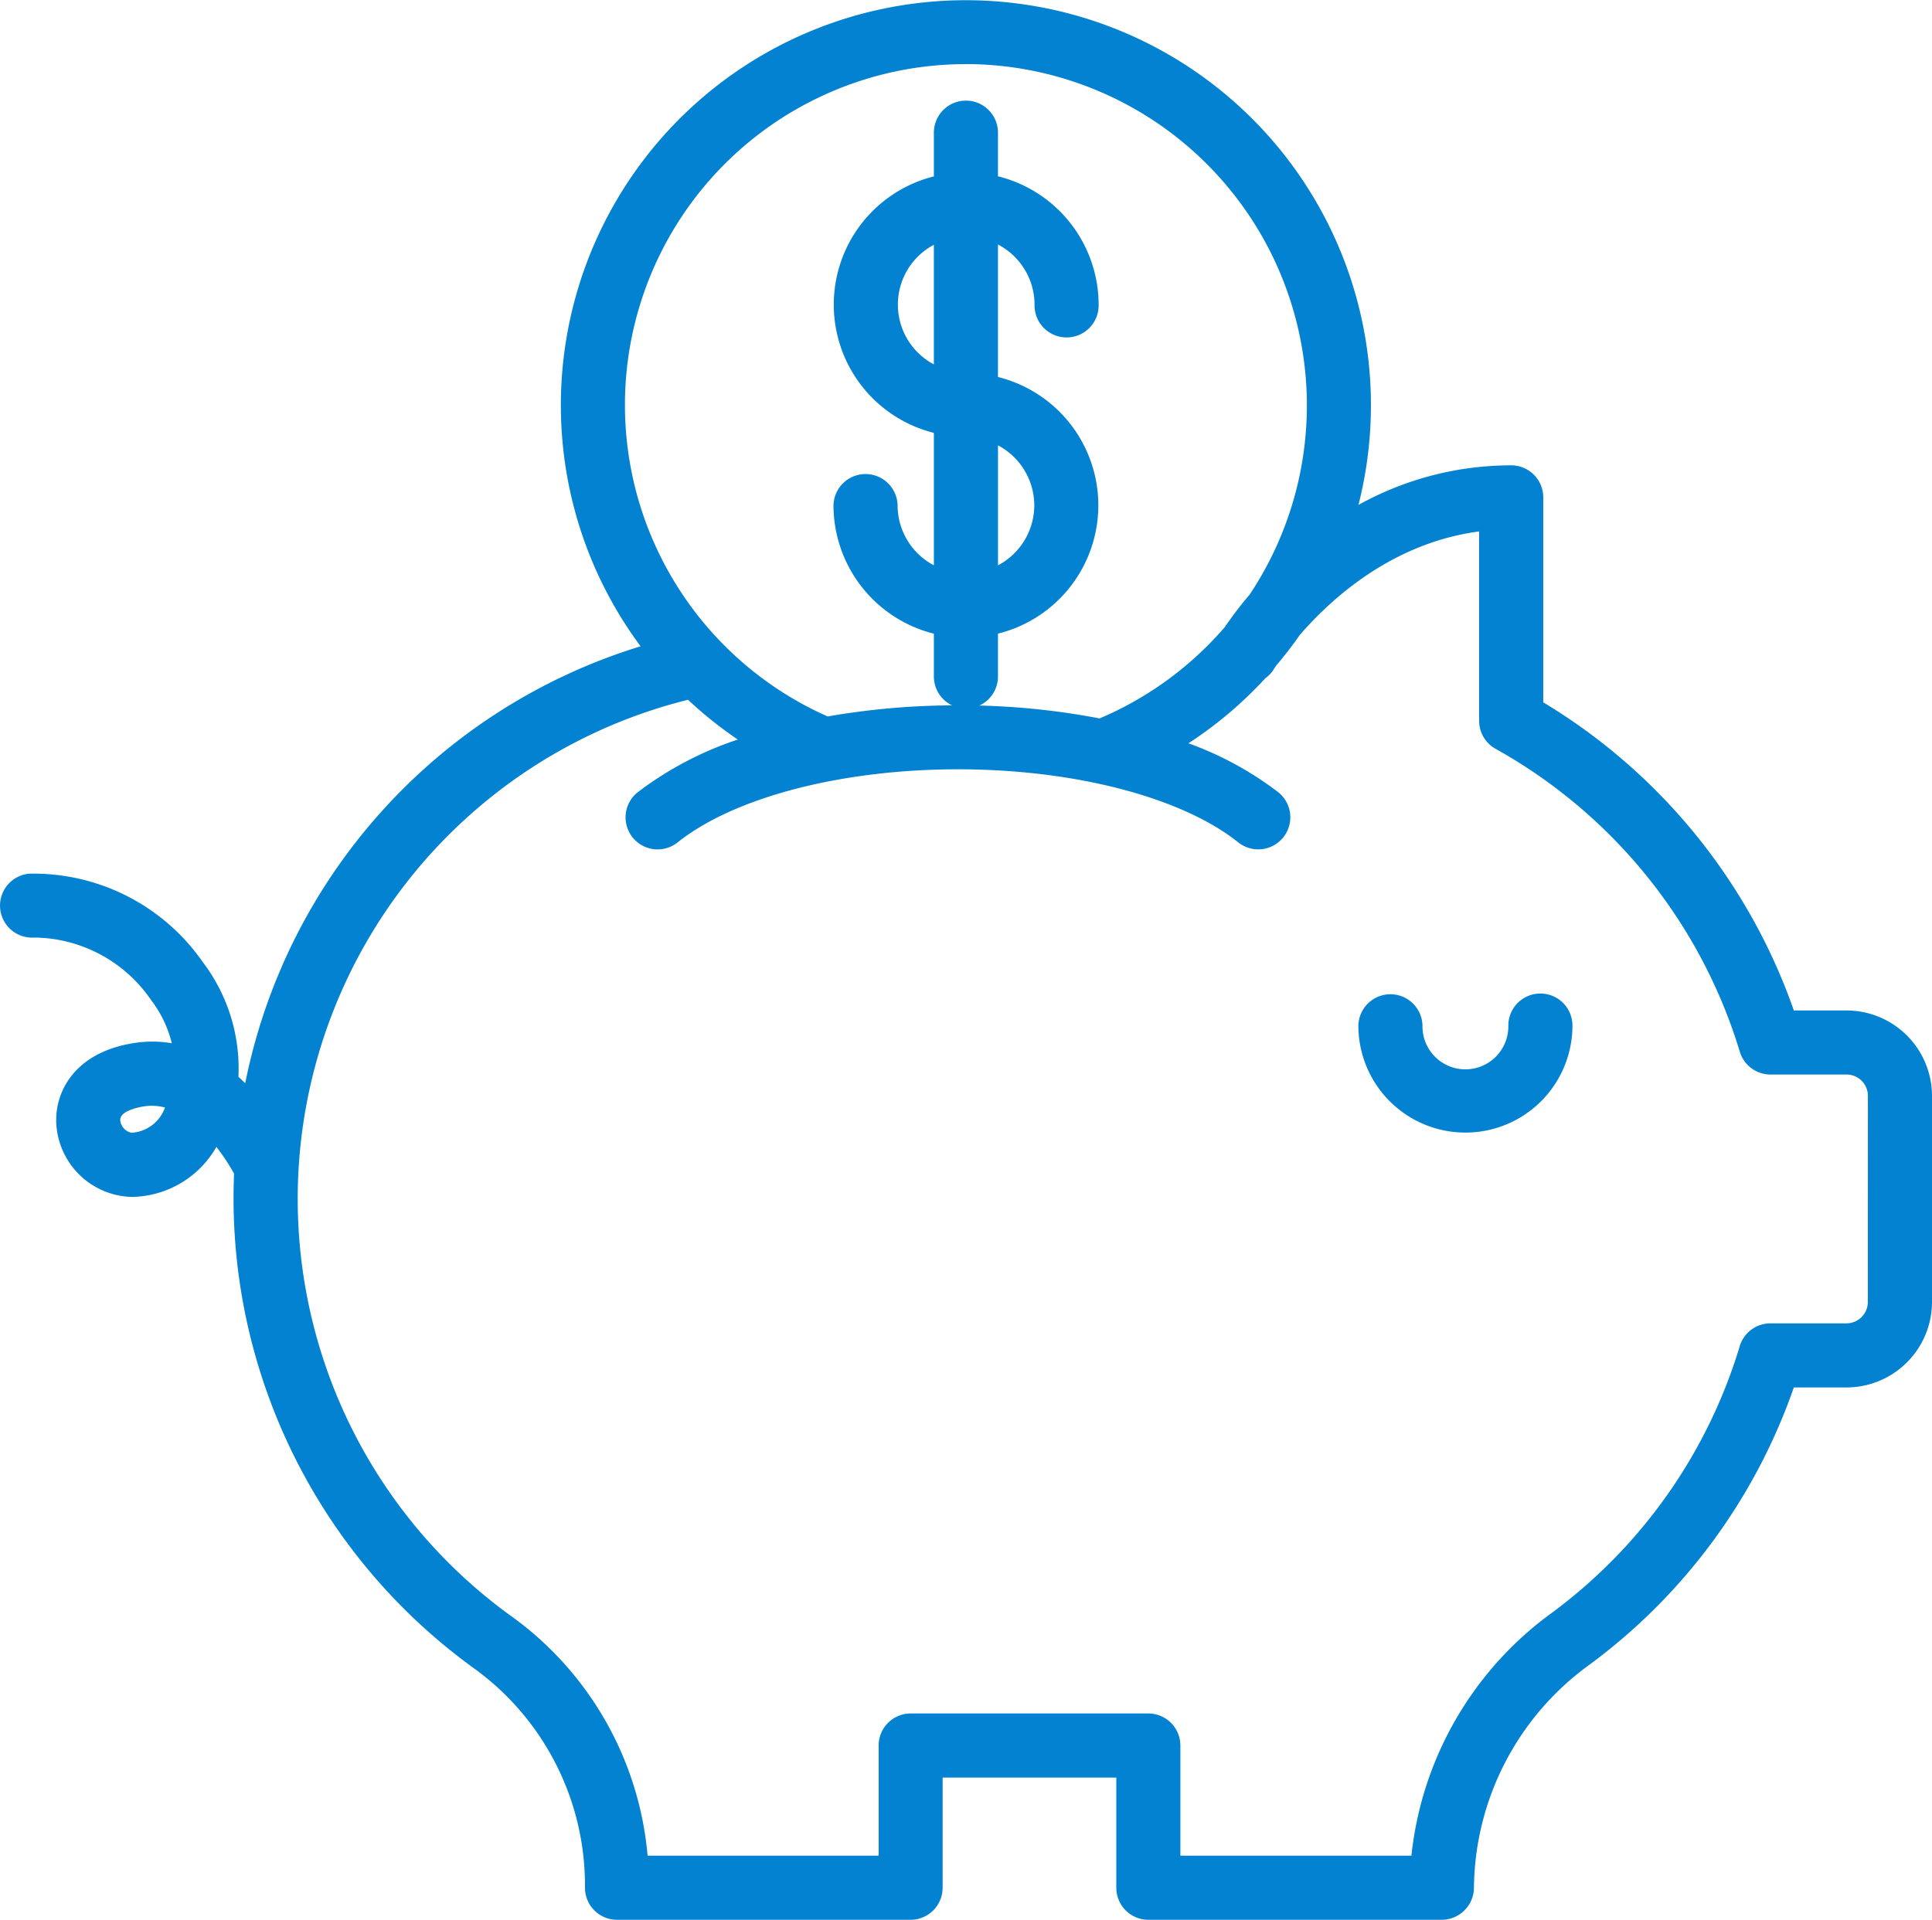 <svg id="Group_4381" data-name="Group 4381" xmlns="http://www.w3.org/2000/svg" xmlns:xlink="http://www.w3.org/1999/xlink" width="118.738" height="118.014" viewBox="0 0 118.738 118.014">
  <defs>
    <clipPath id="clip-path">
      <rect id="Rectangle_1311" data-name="Rectangle 1311" width="118.738" height="118.014" fill="#0382d1"/>
    </clipPath>
  </defs>
  <g id="Group_4380" data-name="Group 4380" clip-path="url(#clip-path)">
    <path id="Path_4468" data-name="Path 4468" d="M113.486,62.115h-3.239a35.951,35.951,0,0,0-15.4-18.94v-12.6a1.97,1.97,0,0,0-1.97-1.97,19.329,19.329,0,0,0-9.388,2.433A24.893,24.893,0,1,0,34.47,24.894a24.844,24.844,0,0,0,4.9,14.835,35.334,35.334,0,0,0-24.3,26.863c-.138-.133-.269-.268-.417-.4a10.793,10.793,0,0,0-2.186-7.046A12.667,12.667,0,0,0,1.786,53.707a1.97,1.97,0,0,0,.329,3.926,8.8,8.8,0,0,1,7.192,3.873,7.1,7.1,0,0,1,1.252,2.625,7.1,7.1,0,0,0-2.283-.019c-3.694.56-4.9,3-4.819,4.919A4.768,4.768,0,0,0,7.85,73.564c.112.007.225.01.337.01A6.075,6.075,0,0,0,13.3,70.5a13.062,13.062,0,0,1,1.086,1.646q-.033.773-.033,1.554a35.665,35.665,0,0,0,14.871,28.922,16.47,16.47,0,0,1,6.728,13.421,1.97,1.97,0,0,0,1.97,1.97h18.04a1.97,1.97,0,0,0,1.97-1.97v-6.771H68.607v6.771a1.97,1.97,0,0,0,1.97,1.97h18.04a1.987,1.987,0,0,0,1.97-1.99,17.121,17.121,0,0,1,7.082-13.678,35.79,35.79,0,0,0,12.578-17.057h3.239a5.258,5.258,0,0,0,5.252-5.253V67.367a5.258,5.258,0,0,0-5.252-5.252M10.109,68.162a2.323,2.323,0,0,1-2.019,1.47.861.861,0,0,1-.7-.777c-.026-.59,1.224-.809,1.474-.847a3.052,3.052,0,0,1,.46-.035,3.222,3.222,0,0,1,.825.11l-.042.078M59.364,3.939A20.983,20.983,0,0,1,76.8,36.553a23.111,23.111,0,0,0-1.53,2,20.938,20.938,0,0,1-7.692,5.61,44.943,44.943,0,0,0-7.387-.792,1.965,1.965,0,0,0,1.143-1.782V38.951a8.128,8.128,0,0,0,0-15.776V15.029a4.187,4.187,0,0,1,2.248,3.7,1.97,1.97,0,1,0,3.939,0,8.146,8.146,0,0,0-6.187-7.892V8.2a1.97,1.97,0,1,0-3.939,0v2.643a8.127,8.127,0,0,0,0,15.767v8.142a4.186,4.186,0,0,1-2.231-3.686,1.97,1.97,0,0,0-3.939,0,8.147,8.147,0,0,0,6.17,7.888v2.637a1.964,1.964,0,0,0,1.116,1.768,45.875,45.875,0,0,0-7.645.683,20.949,20.949,0,0,1,8.5-40.1m4.2,27.124a4.186,4.186,0,0,1-2.23,3.686V27.377a4.187,4.187,0,0,1,2.23,3.687M57.394,22.4a4.161,4.161,0,0,1,0-7.352Zm57.4,57.636a1.315,1.315,0,0,1-1.312,1.313h-4.674a1.97,1.97,0,0,0-1.887,1.406A31.79,31.79,0,0,1,95.336,99.172a21.189,21.189,0,0,0-8.592,14.9h-14.2V107.3a1.97,1.97,0,0,0-1.97-1.97H55.965A1.97,1.97,0,0,0,54,107.3v6.771H39.8a20.322,20.322,0,0,0-8.28-14.653A31.62,31.62,0,0,1,42.284,43.016a24.836,24.836,0,0,0,3.06,2.445,21.109,21.109,0,0,0-6.157,3.245,1.969,1.969,0,1,0,2.458,3.078c3.471-2.772,10.073-4.494,17.231-4.494S72.632,49.011,76.1,51.781A1.97,1.97,0,1,0,78.56,48.7a20.476,20.476,0,0,0-5.52-3.008,24.762,24.762,0,0,0,4.726-4,1.959,1.959,0,0,0,.538-.582c0-.007.052-.081.119-.183.512-.608,1-1.233,1.454-1.887,1.96-2.266,5.711-5.669,11.029-6.371V44.311a1.969,1.969,0,0,0,1.014,1.722,31.919,31.919,0,0,1,15.005,18.614,1.97,1.97,0,0,0,1.887,1.406h4.674a1.314,1.314,0,0,1,1.313,1.313Z" transform="translate(0)" fill="#0382d1"/>
    <path id="Path_4469" data-name="Path 4469" d="M308.927,217.818a1.97,1.97,0,0,0-1.97,1.97,2.639,2.639,0,1,1-5.277,0,1.97,1.97,0,0,0-3.939,0,6.578,6.578,0,1,0,13.156,0,1.97,1.97,0,0,0-1.97-1.97" transform="translate(-214.257 -156.744)" fill="#0382d1"/>
  </g>
</svg>
